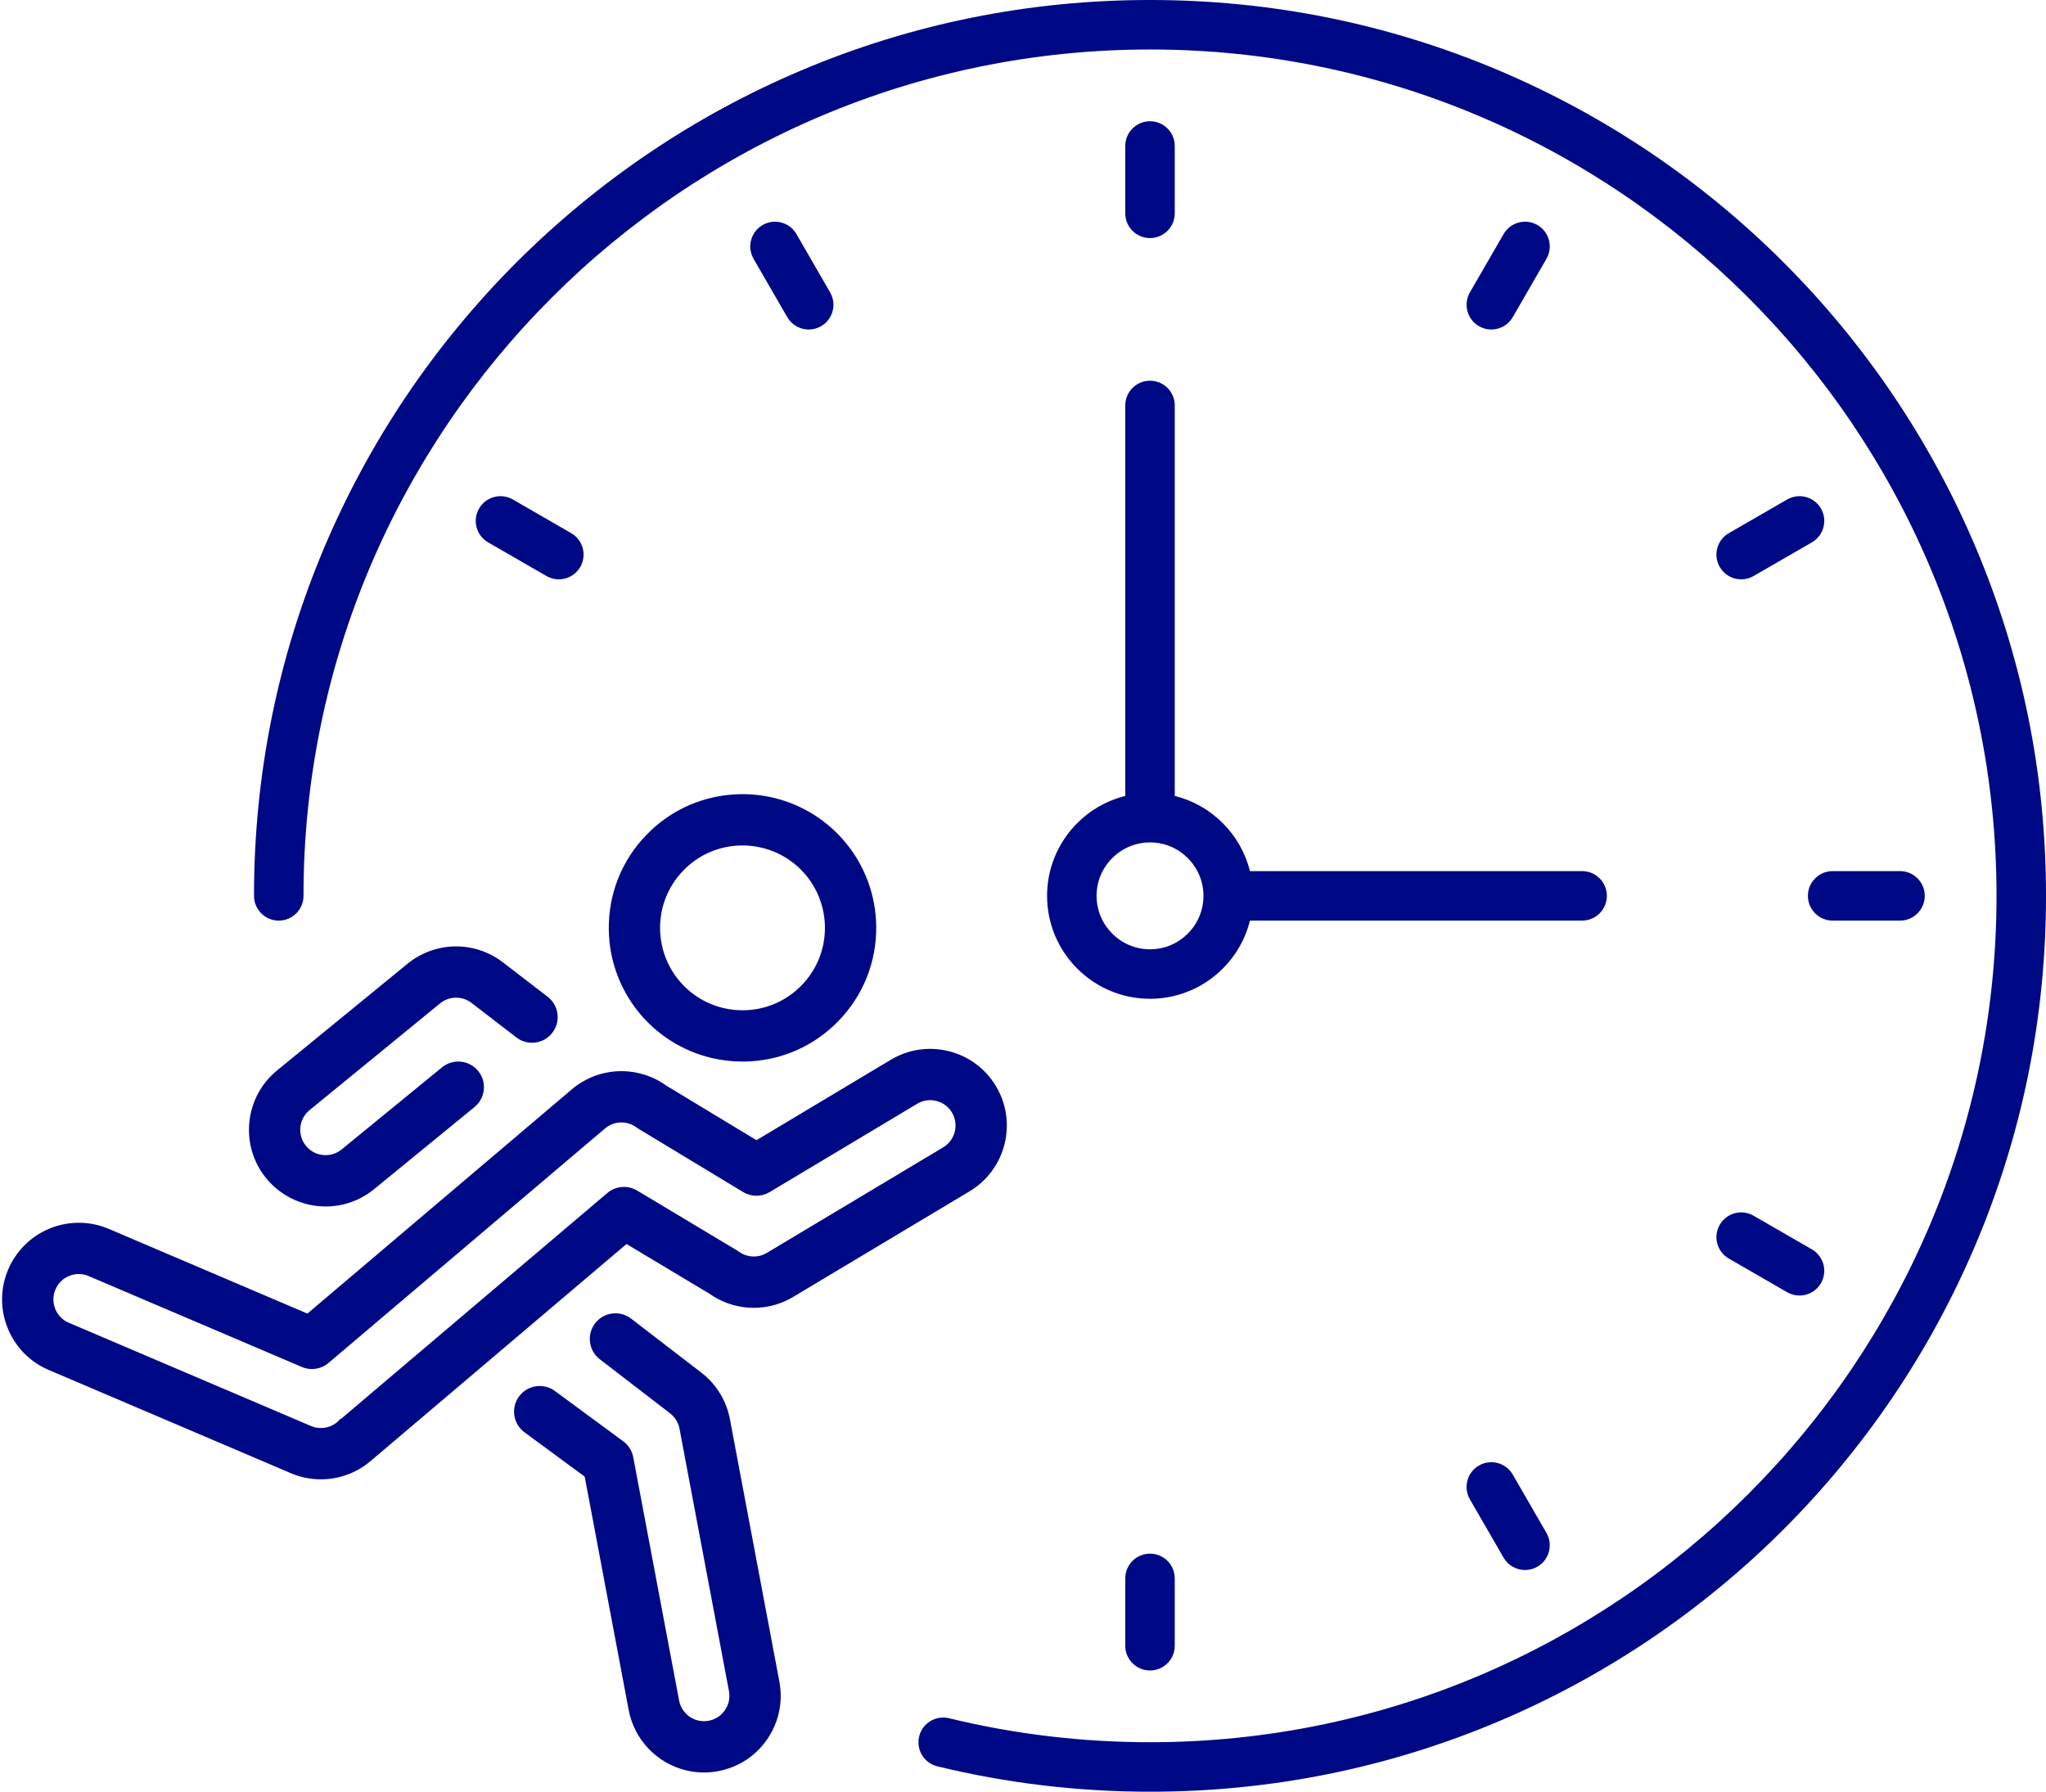 <?xml version="1.0" encoding="UTF-8" standalone="no"?><svg xmlns="http://www.w3.org/2000/svg" xmlns:xlink="http://www.w3.org/1999/xlink" fill="#000000" height="2172.1" preserveAspectRatio="xMidYMid meet" version="1" viewBox="-2.5 0.0 2480.0 2172.1" width="2480" zoomAndPan="magnify"><defs><clipPath id="a"><path d="M 305 0 L 2477.52 0 L 2477.52 2172.141 L 305 2172.141 Z M 305 0"/></clipPath></defs><g><g id="change1_1"><path d="M 1140.781 1390.91 L 926.98 1518.922 C 920.051 1523.07 911.902 1524.32 904.035 1522.441 C 900.113 1521.5 896.465 1519.828 893.176 1517.449 C 892.449 1516.93 891.703 1516.441 890.969 1516 L 769.785 1443.34 C 758.355 1436.488 743.848 1437.672 733.684 1446.289 L 410.691 1720.262 L 409.961 1720.262 L 405.922 1724.289 C 405.418 1724.711 404.895 1725.102 404.352 1725.488 C 404.168 1725.621 403.996 1725.75 403.879 1725.828 L 403.477 1726.102 C 399.848 1728.52 395.828 1730.109 391.543 1730.809 L 391.297 1730.852 C 391.004 1730.898 390.711 1730.941 390.359 1730.98 L 389.938 1731.039 C 389.637 1731.07 389.332 1731.102 388.988 1731.129 C 388.73 1731.148 388.492 1731.172 388.301 1731.18 L 387.973 1731.191 C 385.402 1731.32 382.84 1731.129 380.309 1730.609 L 379.824 1730.5 C 379.656 1730.461 379.461 1730.422 379.258 1730.379 L 377.848 1730 C 376.617 1729.641 375.379 1729.191 374.16 1728.66 C 374.062 1728.621 373.965 1728.578 373.855 1728.531 L 80.926 1603.621 C 73.371 1600.398 67.523 1594.43 64.461 1586.809 C 61.398 1579.191 61.484 1570.828 64.703 1563.27 C 70.605 1549.43 85.473 1541.922 100.062 1545.398 C 101.746 1545.801 103.426 1546.359 105.051 1547.051 L 363.402 1657.219 C 374.301 1661.859 386.68 1659.988 395.711 1652.328 L 729.977 1368.801 C 730.133 1368.672 730.289 1368.531 730.426 1368.41 C 732.25 1366.801 734.273 1365.41 736.496 1364.25 L 736.914 1364.031 C 740.754 1362.09 744.898 1361.012 749.191 1360.801 L 749.73 1360.781 C 754.117 1360.629 758.371 1361.391 762.371 1363.039 L 763.402 1363.48 C 765.445 1364.398 767.391 1365.551 769.172 1366.891 C 770.008 1367.52 770.887 1368.109 771.785 1368.66 L 898.281 1445.148 C 908.156 1451.129 920.441 1451.16 930.348 1445.23 L 1109.191 1338.148 C 1116.121 1333.988 1124.262 1332.738 1132.121 1334.621 C 1140.238 1336.559 1147.078 1341.57 1151.371 1348.73 C 1160.078 1363.281 1155.328 1382.199 1140.781 1390.91 Z M 1204.719 1316.781 C 1191.762 1295.141 1171.109 1279.988 1146.559 1274.129 C 1122.809 1268.461 1098.191 1272.238 1077.238 1284.789 L 914.453 1382.262 L 805.172 1316.172 C 800.152 1312.539 794.758 1309.41 789.172 1306.879 L 788.805 1306.711 C 788.344 1306.512 787.883 1306.309 787.453 1306.121 L 786.137 1305.57 C 781.688 1303.73 777.047 1302.23 772.34 1301.102 C 764.254 1299.172 755.922 1298.34 747.59 1298.621 L 747.145 1298.641 C 746.887 1298.648 746.605 1298.66 746.277 1298.68 L 746.199 1298.68 C 733.129 1299.309 720.594 1302.609 708.98 1308.469 L 708.312 1308.809 C 708.082 1308.922 707.855 1309.039 707.629 1309.16 L 707.617 1309.172 C 701.117 1312.57 695.031 1316.738 689.523 1321.559 L 370.125 1592.48 L 129.441 1489.84 C 124.605 1487.781 119.578 1486.121 114.5 1484.91 C 93.391 1479.871 71.027 1482.441 51.531 1492.148 C 31.797 1501.98 16.156 1518.578 7.5 1538.879 C -2.238 1561.719 -2.5 1586.98 6.762 1610.012 C 16.023 1633.039 33.699 1651.09 56.535 1660.828 L 349.352 1785.691 C 352.992 1787.27 356.754 1788.629 360.531 1789.73 C 360.781 1789.801 361.016 1789.871 361.281 1789.949 L 361.422 1789.988 C 361.781 1790.09 362.145 1790.18 362.434 1790.262 L 362.707 1790.328 C 363.449 1790.531 364.195 1790.719 364.961 1790.91 C 365.426 1791.02 365.891 1791.121 366.293 1791.199 L 366.352 1791.211 C 366.902 1791.34 367.418 1791.449 367.883 1791.539 C 373.977 1792.789 380.203 1793.422 386.43 1793.422 C 387.953 1793.422 389.477 1793.379 390.996 1793.309 L 391.824 1793.262 C 392.641 1793.219 393.426 1793.172 394.164 1793.102 C 394.988 1793.039 395.852 1792.949 396.793 1792.852 L 396.77 1792.852 L 397.062 1792.82 C 397.465 1792.77 397.867 1792.719 398.227 1792.672 C 399.078 1792.57 399.977 1792.441 400.93 1792.289 C 401.176 1792.25 401.395 1792.219 401.605 1792.18 C 414.68 1790.039 426.906 1785.219 437.957 1777.859 L 439.102 1777.078 C 439.586 1776.75 440.07 1776.41 440.559 1776.059 C 442.527 1774.648 444.473 1773.141 446.348 1771.559 C 446.469 1771.461 446.59 1771.359 446.707 1771.262 L 446.809 1771.172 C 447.098 1770.93 447.383 1770.691 447.668 1770.441 L 756.918 1508.129 L 857.965 1568.719 C 867.562 1575.43 878.199 1580.211 889.594 1582.93 C 913.355 1588.602 937.98 1584.82 958.93 1572.27 L 1172.73 1444.262 C 1216.691 1417.941 1231.051 1360.75 1204.719 1316.781" fill="#000985"/></g><g id="change1_2"><path d="M 882.262 1720.539 C 878.027 1698.07 865.719 1678.02 847.605 1664.09 L 762.465 1598.578 C 748.871 1588.121 729.312 1590.672 718.855 1604.262 C 708.402 1617.852 710.949 1637.41 724.539 1647.871 L 809.684 1713.379 C 815.676 1717.988 819.746 1724.621 821.145 1732.051 L 881.086 2050.18 C 882.605 2058.25 880.895 2066.43 876.262 2073.211 C 871.629 2079.988 864.633 2084.57 856.562 2086.09 C 852.262 2086.898 847.953 2086.801 843.762 2085.801 C 831.969 2082.988 822.895 2073.469 820.652 2061.559 L 765.078 1766.621 C 763.617 1758.859 759.316 1752.02 752.961 1747.34 L 670.113 1686.328 C 656.309 1676.16 636.805 1679.121 626.637 1692.93 C 616.473 1706.73 619.434 1726.238 633.238 1736.41 L 706.23 1790.16 L 759.539 2073.082 C 766.316 2109.051 793.703 2137.789 829.316 2146.289 C 836.402 2147.98 843.578 2148.832 850.773 2148.832 C 856.539 2148.832 862.316 2148.289 868.078 2147.199 C 892.473 2142.602 913.617 2128.781 927.617 2108.281 C 941.617 2087.781 946.797 2063.059 942.199 2038.66 L 882.262 1720.539" fill="#000985"/></g><g id="change1_3"><path d="M 491.504 1168.328 L 333.316 1297.719 C 293.648 1330.172 287.773 1388.84 320.219 1428.5 C 333.023 1444.16 350.902 1455.359 370.559 1460.059 C 371.168 1460.199 371.777 1460.34 372.395 1460.48 C 379.027 1461.922 385.707 1462.629 392.328 1462.629 C 413.539 1462.629 434.184 1455.359 451 1441.602 L 572.684 1342.07 C 585.953 1331.211 587.918 1311.578 577.062 1298.309 C 566.207 1285.039 546.578 1283.078 533.309 1293.93 L 411.625 1393.461 C 404.324 1399.441 394.84 1401.711 385.602 1399.711 C 378.762 1398.219 372.797 1394.559 368.355 1389.129 C 357.621 1376.012 359.566 1356.59 372.688 1345.859 L 530.875 1216.469 C 541.996 1207.379 557.715 1207.141 569.098 1215.91 L 623.414 1257.699 C 629.996 1262.77 638.156 1264.969 646.395 1263.898 C 654.633 1262.82 661.957 1258.609 667.023 1252.031 C 677.48 1238.441 674.93 1218.879 661.344 1208.422 L 607.023 1166.621 C 590.465 1153.879 569.836 1147.02 548.965 1147.34 C 528.074 1147.66 507.672 1155.109 491.504 1168.328" fill="#000985"/></g><g id="change1_4"><path d="M 897.523 1024.961 C 905.371 1024.961 913.188 1025.879 920.77 1027.691 C 965.25 1038.309 996.762 1077.691 997.406 1123.461 C 997.785 1150.148 987.746 1175.379 969.145 1194.512 C 950.543 1213.648 925.602 1224.391 898.918 1224.77 C 890.566 1224.871 882.289 1223.969 874.246 1222.051 C 829.77 1211.43 798.254 1172.051 797.605 1126.281 C 797.23 1099.59 807.27 1074.359 825.871 1055.23 C 844.477 1036.09 869.414 1025.352 896.102 1024.969 C 896.574 1024.961 897.051 1024.961 897.523 1024.961 Z M 781.281 1011.871 C 751.102 1042.922 734.812 1083.859 735.426 1127.16 C 736.473 1201.41 787.617 1265.309 859.805 1282.539 C 872.113 1285.48 884.785 1286.969 897.496 1286.969 C 898.262 1286.969 899.027 1286.961 899.793 1286.949 C 943.086 1286.34 983.551 1268.91 1013.73 1237.859 C 1043.922 1206.82 1060.199 1165.879 1059.59 1122.59 C 1058.539 1048.328 1007.398 984.43 935.215 967.199 C 922.156 964.078 908.695 962.602 895.223 962.789 C 851.93 963.398 811.465 980.828 781.281 1011.871" fill="#000985"/></g><g clip-path="url(#a)" id="change1_15"><path d="M 2392.156 663.312 C 2364.934 598.957 2331.254 536.883 2292.023 478.82 C 2253.176 421.305 2208.562 367.242 2159.426 318.102 C 2110.285 268.961 2056.207 224.352 1998.707 185.504 C 1940.645 146.273 1878.57 112.574 1814.215 85.355 C 1680.293 28.719 1538.059 -0.008 1391.453 -0.008 C 1244.852 -0.008 1102.613 28.719 968.699 85.355 C 904.336 112.574 842.262 146.273 784.199 185.504 C 726.695 224.352 672.625 268.961 623.484 318.102 C 574.348 367.242 529.734 421.305 490.883 478.82 C 451.66 536.883 417.965 598.957 390.746 663.312 C 334.105 797.227 305.383 939.461 305.383 1086.07 C 305.383 1102.641 318.816 1116.07 335.383 1116.07 C 351.953 1116.07 365.383 1102.641 365.383 1086.07 C 365.383 520.285 825.676 60 1391.453 60 C 1957.227 60 2417.523 520.285 2417.523 1086.07 C 2417.523 1651.848 1957.227 2112.141 1391.453 2112.141 C 1309.082 2112.141 1227.133 2102.352 1147.863 2083.059 C 1131.762 2079.141 1115.543 2089.012 1111.621 2105.109 C 1107.699 2121.211 1117.57 2137.441 1133.672 2141.359 C 1217.57 2161.781 1304.301 2172.141 1391.453 2172.141 C 1538.059 2172.141 1680.293 2143.422 1814.215 2086.781 C 1878.57 2059.559 1940.645 2025.859 1998.707 1986.641 C 2056.207 1947.789 2110.285 1903.18 2159.426 1854.039 C 2208.562 1804.898 2253.176 1750.82 2292.023 1693.32 C 2331.254 1635.258 2364.934 1573.188 2392.156 1508.828 C 2448.805 1374.91 2477.516 1232.68 2477.516 1086.07 C 2477.516 939.461 2448.805 797.227 2392.156 663.312" fill="#000985"/></g><g id="change1_5"><path d="M 1391.445 288.629 C 1408.02 288.629 1421.453 275.199 1421.453 258.637 L 1421.453 176.984 C 1421.453 160.41 1408.02 146.98 1391.445 146.98 C 1374.887 146.98 1361.453 160.41 1361.453 176.984 L 1361.453 258.637 C 1361.453 275.199 1374.887 288.629 1391.445 288.629" fill="#000985"/></g><g id="change1_6"><path d="M 1361.449 1913.512 L 1361.449 1995.16 C 1361.449 2011.73 1374.879 2025.16 1391.449 2025.16 C 1408.02 2025.16 1421.449 2011.73 1421.449 1995.16 L 1421.449 1913.512 C 1421.449 1896.941 1408.02 1883.512 1391.449 1883.512 C 1374.879 1883.512 1361.449 1896.941 1361.449 1913.512" fill="#000985"/></g><g id="change1_7"><path d="M 2188.895 1086.07 C 2188.895 1102.641 2202.32 1116.07 2218.891 1116.07 L 2300.543 1116.07 C 2317.117 1116.07 2330.543 1102.641 2330.543 1086.07 C 2330.543 1069.5 2317.117 1056.07 2300.543 1056.07 L 2218.891 1056.07 C 2202.32 1056.07 2188.895 1069.5 2188.895 1086.07" fill="#000985"/></g><g id="change1_8"><path d="M 2163.746 605.551 L 2093.023 646.375 C 2078.676 654.66 2073.758 673.016 2082.043 687.352 C 2087.609 696.977 2097.68 702.367 2108.055 702.367 C 2113.145 702.367 2118.305 701.062 2123.016 698.336 L 2193.738 657.512 C 2208.086 649.227 2213.004 630.871 2204.719 616.535 C 2196.438 602.184 2178.098 597.27 2163.746 605.551" fill="#000985"/></g><g id="change1_9"><path d="M 1790.164 1776.672 C 1775.812 1784.953 1770.898 1803.301 1779.18 1817.652 L 1820.016 1888.371 C 1825.566 1897.992 1835.66 1903.371 1846.027 1903.371 C 1851.117 1903.371 1856.262 1902.07 1860.988 1899.352 C 1875.34 1891.062 1880.254 1872.711 1871.973 1858.371 L 1831.148 1787.652 C 1822.867 1773.301 1804.512 1768.383 1790.164 1776.672" fill="#000985"/></g><g id="change1_10"><path d="M 977.766 399.488 C 982.855 399.488 988.012 398.188 992.738 395.461 C 1007.082 387.176 1012.004 368.836 1003.711 354.488 L 962.891 283.766 C 954.605 269.418 936.258 264.504 921.91 272.789 C 907.559 281.074 902.645 299.426 910.93 313.773 L 951.758 384.484 C 957.312 394.105 967.398 399.488 977.766 399.488" fill="#000985"/></g><g id="change1_11"><path d="M 659.871 698.328 C 664.594 701.059 669.754 702.359 674.844 702.359 C 685.211 702.359 695.297 696.98 700.852 687.352 C 709.137 673 704.219 654.66 689.871 646.371 L 619.156 605.539 C 604.809 597.262 586.461 602.18 578.176 616.531 C 569.891 630.871 574.809 649.219 589.156 657.512 L 659.871 698.328" fill="#000985"/></g><g id="change1_12"><path d="M 2093.023 1525.773 L 2163.746 1566.602 C 2168.457 1569.324 2173.617 1570.621 2178.707 1570.621 C 2189.078 1570.621 2199.168 1565.242 2204.719 1555.621 C 2213.004 1541.273 2208.086 1522.922 2193.738 1514.641 L 2123.016 1473.812 C 2108.68 1465.523 2090.336 1470.441 2082.043 1484.793 C 2073.758 1499.145 2078.676 1517.48 2093.023 1525.773" fill="#000985"/></g><g id="change1_13"><path d="M 1805.152 399.488 C 1815.52 399.488 1825.598 394.105 1831.156 384.484 L 1871.988 313.762 C 1880.266 299.414 1875.359 281.074 1861.012 272.789 C 1846.652 264.504 1828.312 269.418 1820.027 283.766 L 1779.195 354.477 C 1770.922 368.824 1775.824 387.176 1790.172 395.461 C 1794.898 398.188 1800.062 399.488 1805.152 399.488" fill="#000985"/></g><g id="change1_14"><path d="M 1391.457 1021.277 C 1427.176 1021.277 1456.246 1050.348 1456.246 1086.066 C 1456.246 1121.789 1427.176 1150.848 1391.457 1150.848 C 1355.738 1150.848 1326.68 1121.789 1326.68 1086.066 C 1326.68 1050.348 1355.738 1021.277 1391.457 1021.277 Z M 1361.457 964.93 C 1307.098 978.402 1266.676 1027.598 1266.676 1086.066 C 1266.676 1154.879 1322.656 1210.848 1391.457 1210.848 C 1449.922 1210.848 1499.125 1170.426 1512.586 1116.066 L 1915.223 1116.066 C 1931.801 1116.066 1945.227 1102.637 1945.227 1086.066 C 1945.227 1069.496 1931.801 1056.066 1915.223 1056.066 L 1512.586 1056.066 C 1501.5 1011.316 1466.199 976.016 1421.457 964.93 L 1421.457 491.547 C 1421.457 474.973 1408.02 461.547 1391.457 461.547 C 1374.879 461.547 1361.457 474.973 1361.457 491.547 L 1361.457 964.93" fill="#000985"/></g></g></svg>